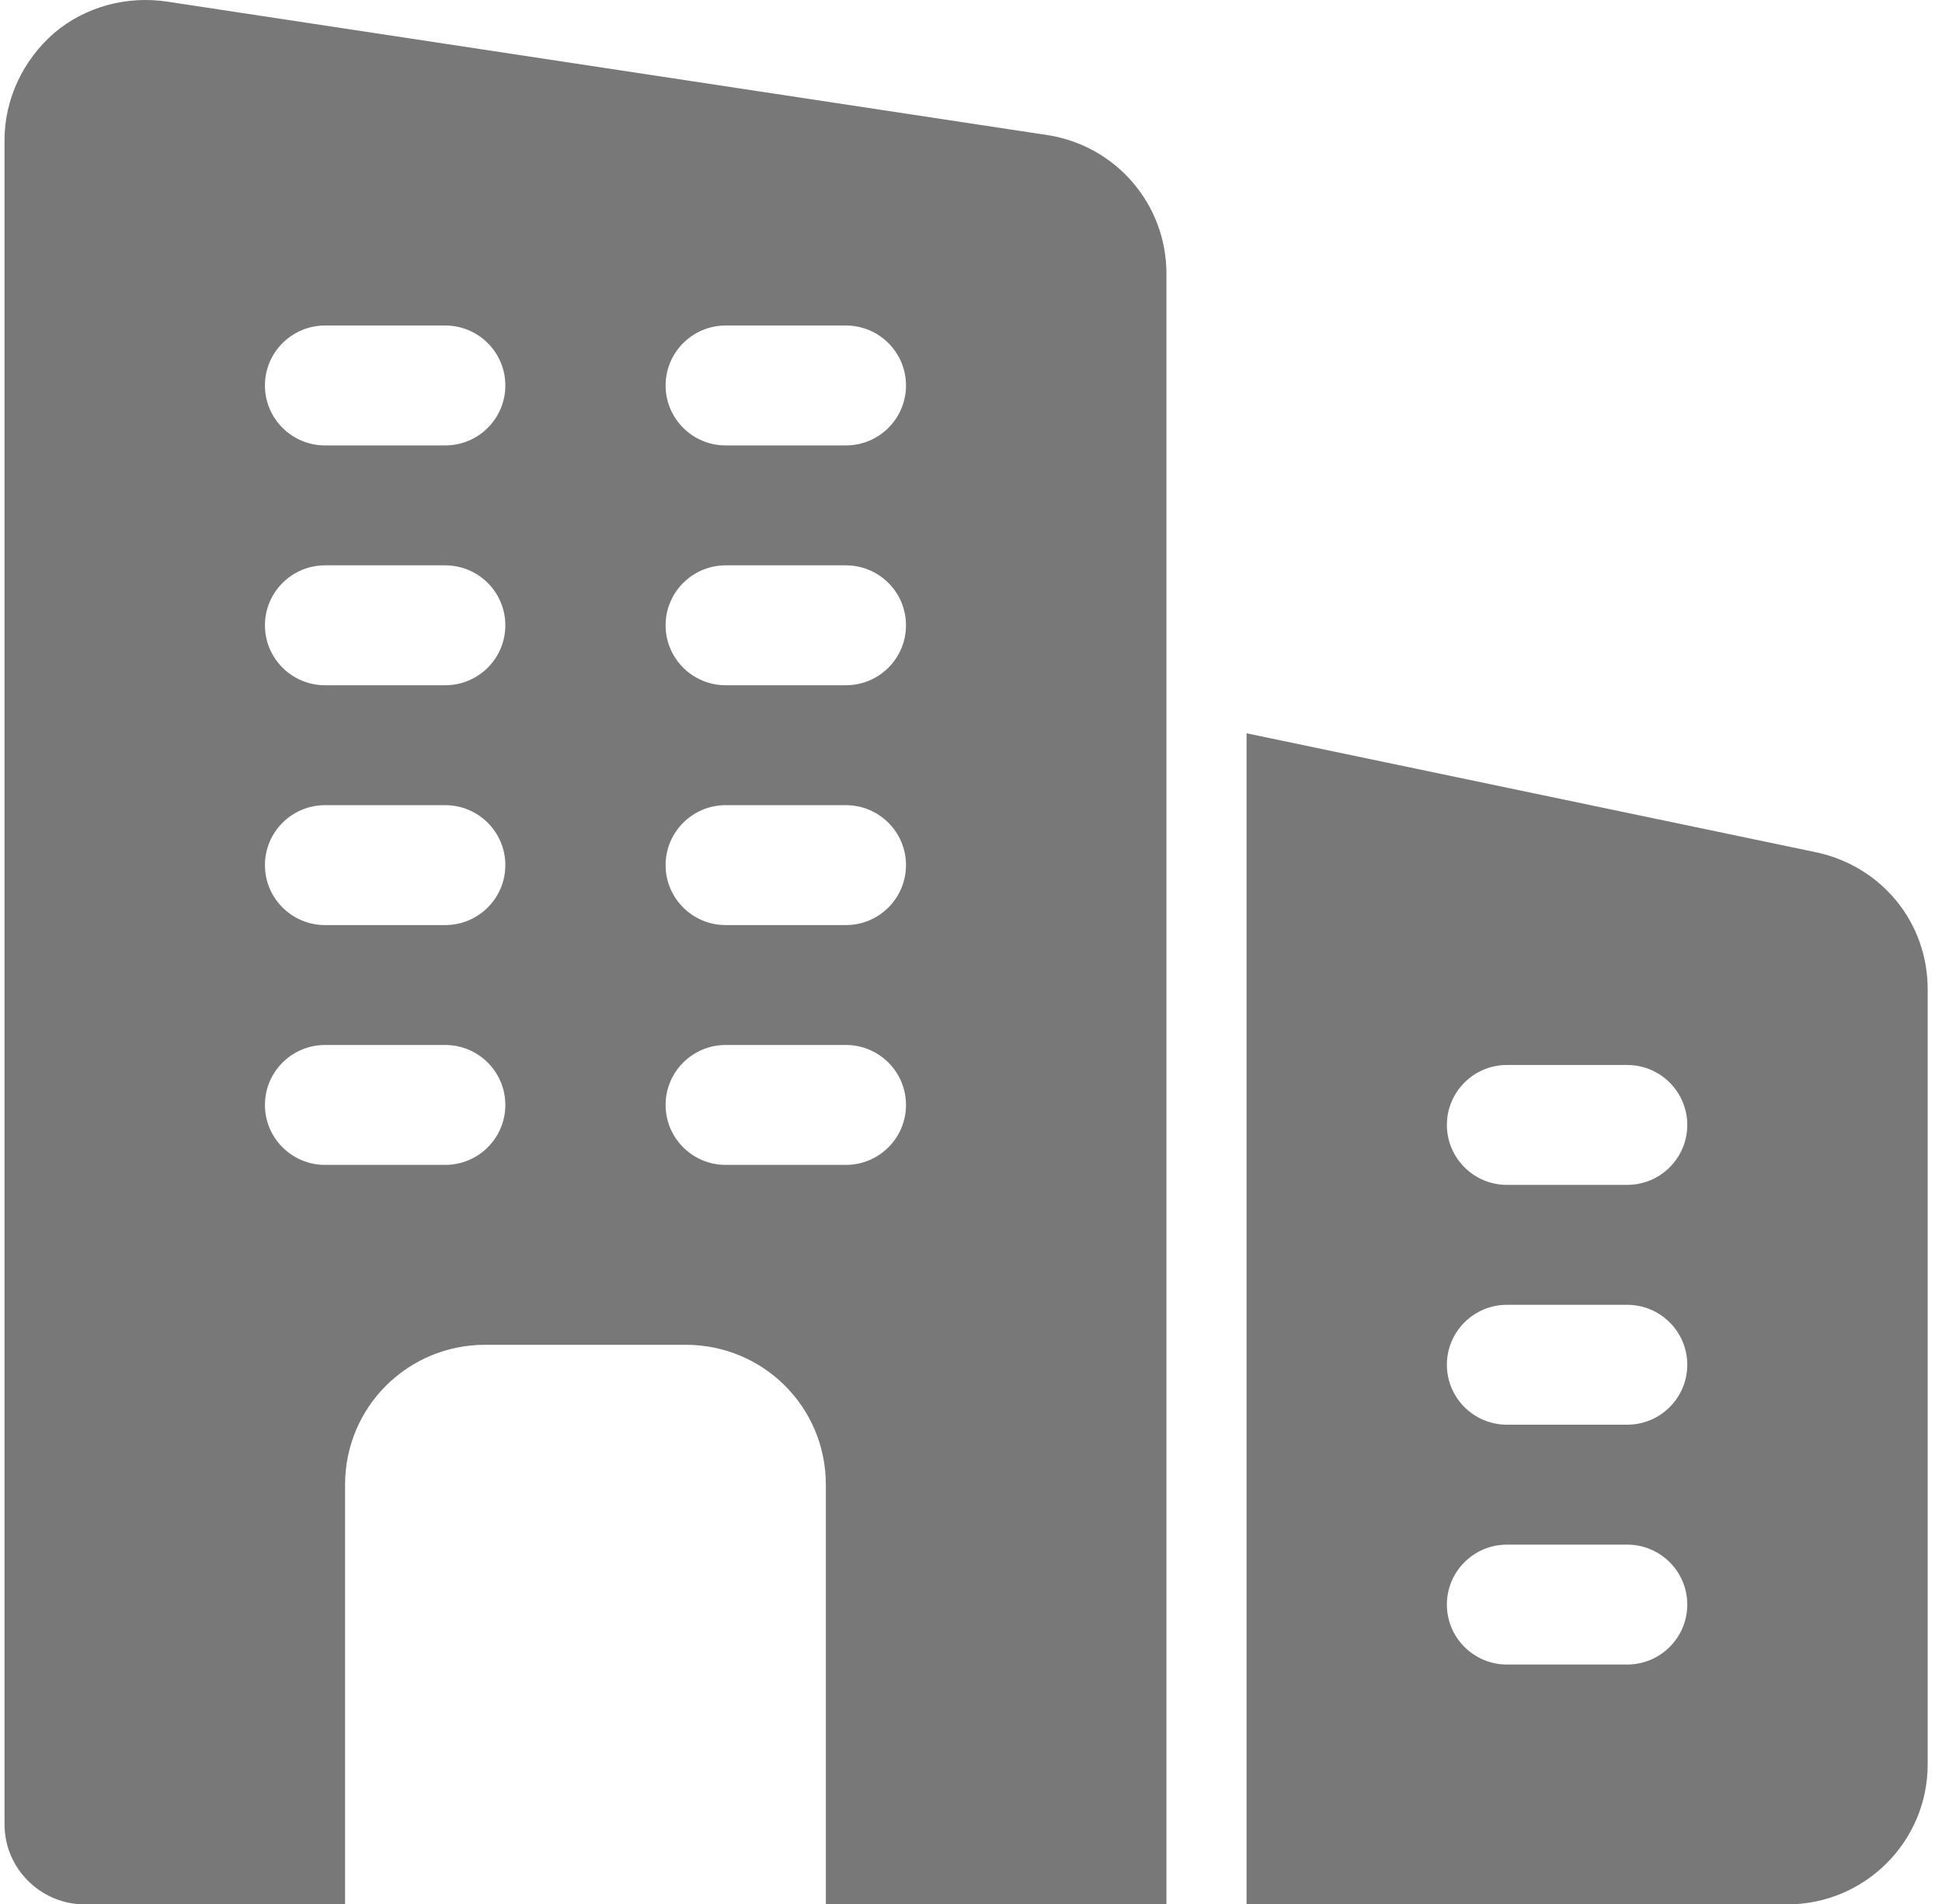 <?xml version="1.0" encoding="UTF-8"?>
<svg width="103px" height="101px" viewBox="0 0 103 101" version="1.1" xmlns="http://www.w3.org/2000/svg" xmlns:xlink="http://www.w3.org/1999/xlink">
    <title>company</title>
    <g id="Page-1" stroke="none" stroke-width="1" fill="none" fill-rule="evenodd" opacity="0.7">
        <g id="website" transform="translate(-1068, -3610)" fill="#3F3E3F" fill-rule="nonzero">
            <g id="Group-4" transform="translate(367.24, 3579)">
                <g id="Group-5" transform="translate(626, 0)">
                    <path d="M130.377,38.174 L83.67,31.093 C81.502,30.754 79.293,31.348 77.635,32.747 C75.978,34.188 75,36.266 75,38.428 L75,127.76 C75,130.092 76.912,132 79.25,132 L93.062,132 L93.062,109.741 C93.062,105.629 96.377,102.322 100.5,102.322 L111.125,102.322 C115.248,102.322 118.562,105.629 118.562,109.741 L118.562,132 L136.625,132 L136.625,45.509 C136.625,41.862 133.99,38.767 130.377,38.174 Z M98.375,92.782 L92,92.782 C90.24,92.782 88.812,91.357 88.812,89.602 C88.812,87.847 90.24,86.422 92,86.422 L98.375,86.422 C100.135,86.422 101.562,87.847 101.562,89.602 C101.562,91.357 100.135,92.782 98.375,92.782 Z M98.375,80.063 L92,80.063 C90.24,80.063 88.812,78.638 88.812,76.883 C88.812,75.128 90.24,73.703 92,73.703 L98.375,73.703 C100.135,73.703 101.562,75.128 101.562,76.883 C101.562,78.638 100.135,80.063 98.375,80.063 Z M98.375,67.343 L92,67.343 C90.24,67.343 88.812,65.919 88.812,64.164 C88.812,62.408 90.24,60.984 92,60.984 L98.375,60.984 C100.135,60.984 101.562,62.408 101.562,64.164 C101.562,65.919 100.135,67.343 98.375,67.343 Z M98.375,54.624 L92,54.624 C90.24,54.624 88.812,53.199 88.812,51.444 C88.812,49.689 90.24,48.264 92,48.264 L98.375,48.264 C100.135,48.264 101.562,49.689 101.562,51.444 C101.562,53.199 100.135,54.624 98.375,54.624 Z M119.625,92.782 L113.25,92.782 C111.49,92.782 110.062,91.357 110.062,89.602 C110.062,87.847 111.49,86.422 113.25,86.422 L119.625,86.422 C121.385,86.422 122.812,87.847 122.812,89.602 C122.812,91.357 121.385,92.782 119.625,92.782 Z M119.625,80.063 L113.25,80.063 C111.49,80.063 110.062,78.638 110.062,76.883 C110.062,75.128 111.49,73.703 113.25,73.703 L119.625,73.703 C121.385,73.703 122.812,75.128 122.812,76.883 C122.812,78.638 121.385,80.063 119.625,80.063 Z M119.625,67.343 L113.25,67.343 C111.49,67.343 110.062,65.919 110.062,64.164 C110.062,62.408 111.49,60.984 113.25,60.984 L119.625,60.984 C121.385,60.984 122.812,62.408 122.812,64.164 C122.812,65.919 121.385,67.343 119.625,67.343 Z M119.625,54.624 L113.25,54.624 C111.49,54.624 110.062,53.199 110.062,51.444 C110.062,49.689 111.49,48.264 113.25,48.264 L119.625,48.264 C121.385,48.264 122.812,49.689 122.812,51.444 C122.812,53.199 121.385,54.624 119.625,54.624 Z M171.135,76.213 L140.875,69.891 L140.875,132 L169.562,132 C173.664,132 177,128.672 177,124.58 L177,83.463 C177,79.961 174.607,76.98 171.135,76.213 Z M161.062,119.281 L154.688,119.281 C152.928,119.281 151.5,117.856 151.5,116.101 C151.5,114.346 152.928,112.921 154.688,112.921 L161.062,112.921 C162.822,112.921 164.25,114.346 164.25,116.101 C164.25,117.856 162.822,119.281 161.062,119.281 Z M161.062,106.561 L154.688,106.561 C152.928,106.561 151.5,105.137 151.5,103.381 C151.5,101.626 152.928,100.202 154.688,100.202 L161.062,100.202 C162.822,100.202 164.25,101.626 164.25,103.381 C164.25,105.137 162.822,106.561 161.062,106.561 Z M161.062,93.842 L154.688,93.842 C152.928,93.842 151.5,92.417 151.5,90.662 C151.5,88.907 152.928,87.482 154.688,87.482 L161.062,87.482 C162.822,87.482 164.25,88.907 164.25,90.662 C164.25,92.417 162.822,93.842 161.062,93.842 Z" id="company"></path>
                </g>
            </g>
        </g>
    </g>
</svg>